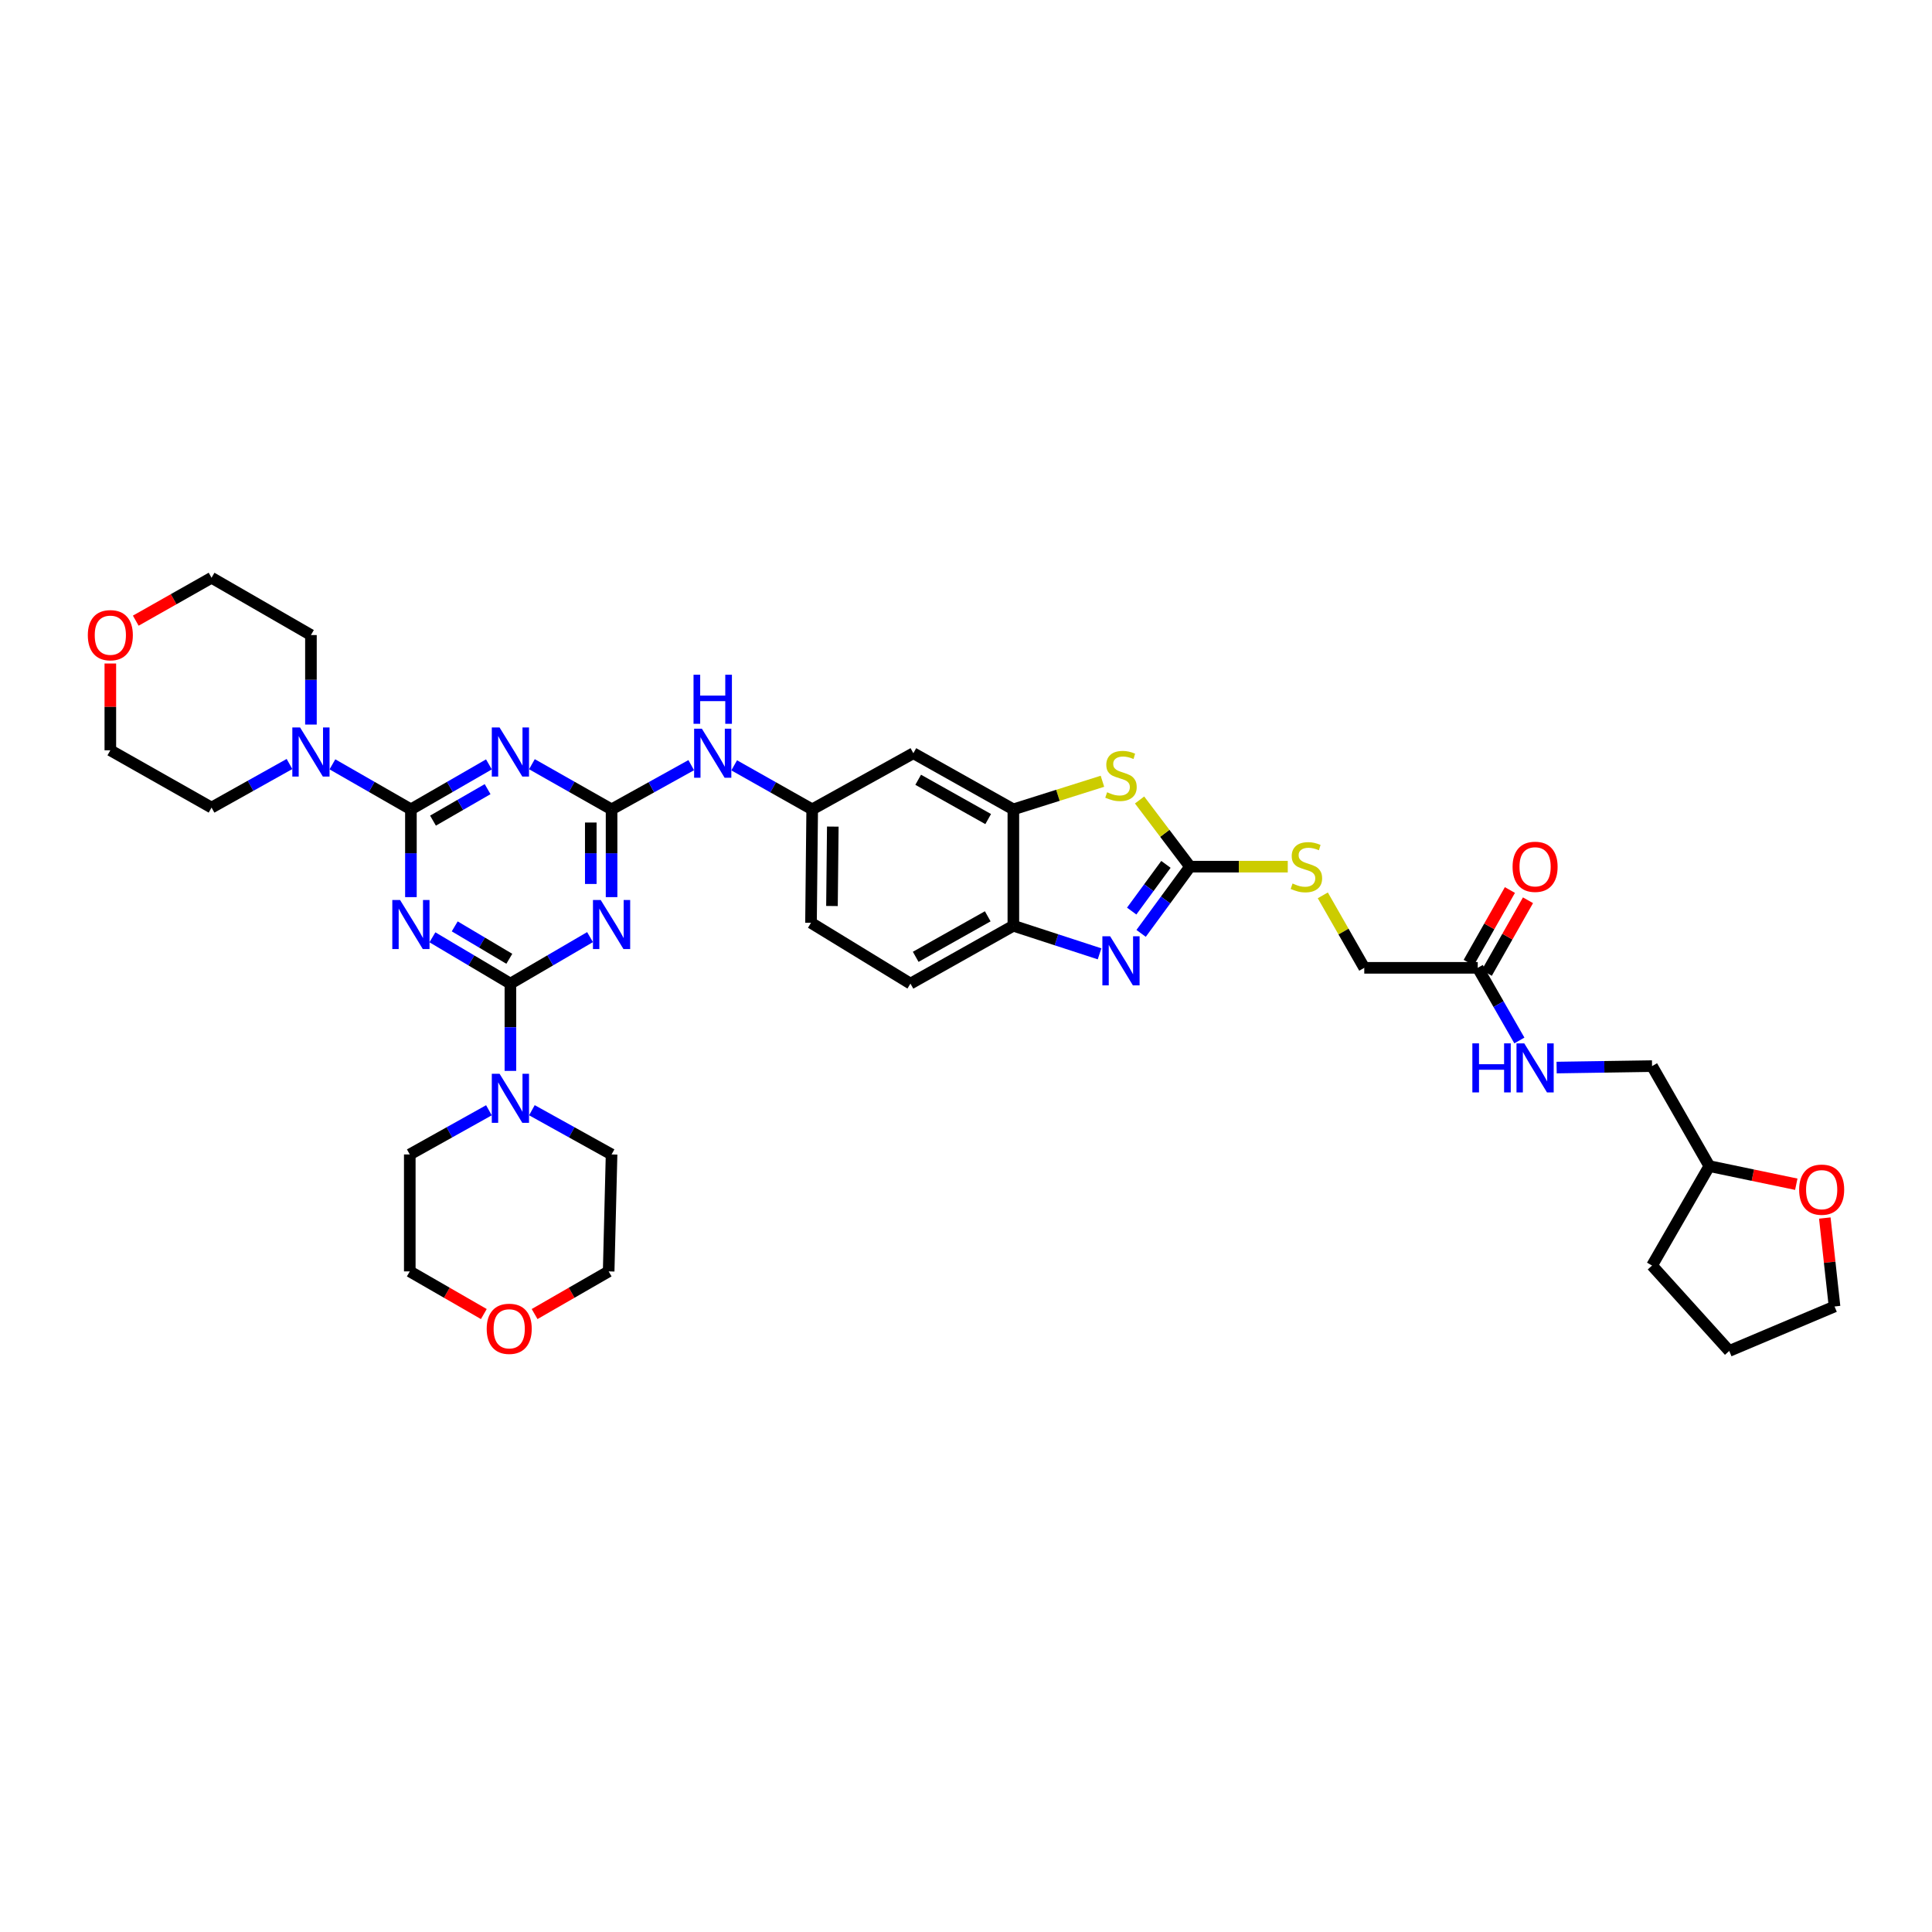 <?xml version='1.0' encoding='iso-8859-1'?>
<svg version='1.1' baseProfile='full'
              xmlns='http://www.w3.org/2000/svg'
                      xmlns:rdkit='http://www.rdkit.org/xml'
                      xmlns:xlink='http://www.w3.org/1999/xlink'
                  xml:space='preserve'
width='1000px' height='1000px' viewBox='0 0 1000 1000'>
<!-- END OF HEADER -->
<rect style='opacity:1.0;fill:#FFFFFF;stroke:none' width='1000' height='1000' x='0' y='0'> </rect>
<path class='bond-0' d='M 223.814,485.146 L 243.999,497.132' style='fill:none;fill-rule:evenodd;stroke:#0000FF;stroke-width:6px;stroke-linecap:butt;stroke-linejoin:miter;stroke-opacity:1' />
<path class='bond-0' d='M 243.999,497.132 L 264.185,509.118' style='fill:none;fill-rule:evenodd;stroke:#000000;stroke-width:6px;stroke-linecap:butt;stroke-linejoin:miter;stroke-opacity:1' />
<path class='bond-0' d='M 235.362,479.492 L 249.492,487.882' style='fill:none;fill-rule:evenodd;stroke:#0000FF;stroke-width:6px;stroke-linecap:butt;stroke-linejoin:miter;stroke-opacity:1' />
<path class='bond-0' d='M 249.492,487.882 L 263.622,496.271' style='fill:none;fill-rule:evenodd;stroke:#000000;stroke-width:6px;stroke-linecap:butt;stroke-linejoin:miter;stroke-opacity:1' />
<path class='bond-1' d='M 212.688,464.355 L 212.688,441.641' style='fill:none;fill-rule:evenodd;stroke:#0000FF;stroke-width:6px;stroke-linecap:butt;stroke-linejoin:miter;stroke-opacity:1' />
<path class='bond-1' d='M 212.688,441.641 L 212.688,418.926' style='fill:none;fill-rule:evenodd;stroke:#000000;stroke-width:6px;stroke-linecap:butt;stroke-linejoin:miter;stroke-opacity:1' />
<path class='bond-3' d='M 264.185,509.118 L 284.794,497.083' style='fill:none;fill-rule:evenodd;stroke:#000000;stroke-width:6px;stroke-linecap:butt;stroke-linejoin:miter;stroke-opacity:1' />
<path class='bond-3' d='M 284.794,497.083 L 305.404,485.048' style='fill:none;fill-rule:evenodd;stroke:#0000FF;stroke-width:6px;stroke-linecap:butt;stroke-linejoin:miter;stroke-opacity:1' />
<path class='bond-10' d='M 264.185,509.118 L 264.185,531.704' style='fill:none;fill-rule:evenodd;stroke:#000000;stroke-width:6px;stroke-linecap:butt;stroke-linejoin:miter;stroke-opacity:1' />
<path class='bond-10' d='M 264.185,531.704 L 264.185,554.29' style='fill:none;fill-rule:evenodd;stroke:#0000FF;stroke-width:6px;stroke-linecap:butt;stroke-linejoin:miter;stroke-opacity:1' />
<path class='bond-2' d='M 212.688,418.926 L 232.879,407.287' style='fill:none;fill-rule:evenodd;stroke:#000000;stroke-width:6px;stroke-linecap:butt;stroke-linejoin:miter;stroke-opacity:1' />
<path class='bond-2' d='M 232.879,407.287 L 253.07,395.647' style='fill:none;fill-rule:evenodd;stroke:#0000FF;stroke-width:6px;stroke-linecap:butt;stroke-linejoin:miter;stroke-opacity:1' />
<path class='bond-2' d='M 224.118,424.755 L 238.252,416.607' style='fill:none;fill-rule:evenodd;stroke:#000000;stroke-width:6px;stroke-linecap:butt;stroke-linejoin:miter;stroke-opacity:1' />
<path class='bond-2' d='M 238.252,416.607 L 252.386,408.459' style='fill:none;fill-rule:evenodd;stroke:#0000FF;stroke-width:6px;stroke-linecap:butt;stroke-linejoin:miter;stroke-opacity:1' />
<path class='bond-9' d='M 212.688,418.926 L 192.374,407.273' style='fill:none;fill-rule:evenodd;stroke:#000000;stroke-width:6px;stroke-linecap:butt;stroke-linejoin:miter;stroke-opacity:1' />
<path class='bond-9' d='M 192.374,407.273 L 172.06,395.619' style='fill:none;fill-rule:evenodd;stroke:#0000FF;stroke-width:6px;stroke-linecap:butt;stroke-linejoin:miter;stroke-opacity:1' />
<path class='bond-4' d='M 275.318,395.551 L 295.933,407.239' style='fill:none;fill-rule:evenodd;stroke:#0000FF;stroke-width:6px;stroke-linecap:butt;stroke-linejoin:miter;stroke-opacity:1' />
<path class='bond-4' d='M 295.933,407.239 L 316.548,418.926' style='fill:none;fill-rule:evenodd;stroke:#000000;stroke-width:6px;stroke-linecap:butt;stroke-linejoin:miter;stroke-opacity:1' />
<path class='bond-38' d='M 316.548,464.355 L 316.548,441.641' style='fill:none;fill-rule:evenodd;stroke:#0000FF;stroke-width:6px;stroke-linecap:butt;stroke-linejoin:miter;stroke-opacity:1' />
<path class='bond-38' d='M 316.548,441.641 L 316.548,418.926' style='fill:none;fill-rule:evenodd;stroke:#000000;stroke-width:6px;stroke-linecap:butt;stroke-linejoin:miter;stroke-opacity:1' />
<path class='bond-38' d='M 305.79,457.54 L 305.79,441.641' style='fill:none;fill-rule:evenodd;stroke:#0000FF;stroke-width:6px;stroke-linecap:butt;stroke-linejoin:miter;stroke-opacity:1' />
<path class='bond-38' d='M 305.79,441.641 L 305.79,425.741' style='fill:none;fill-rule:evenodd;stroke:#000000;stroke-width:6px;stroke-linecap:butt;stroke-linejoin:miter;stroke-opacity:1' />
<path class='bond-12' d='M 316.548,418.926 L 337.164,407.484' style='fill:none;fill-rule:evenodd;stroke:#000000;stroke-width:6px;stroke-linecap:butt;stroke-linejoin:miter;stroke-opacity:1' />
<path class='bond-12' d='M 337.164,407.484 L 357.78,396.042' style='fill:none;fill-rule:evenodd;stroke:#0000FF;stroke-width:6px;stroke-linecap:butt;stroke-linejoin:miter;stroke-opacity:1' />
<path class='bond-5' d='M 615.961,448.584 L 602.9,431.326' style='fill:none;fill-rule:evenodd;stroke:#000000;stroke-width:6px;stroke-linecap:butt;stroke-linejoin:miter;stroke-opacity:1' />
<path class='bond-5' d='M 602.9,431.326 L 589.84,414.068' style='fill:none;fill-rule:evenodd;stroke:#CCCC00;stroke-width:6px;stroke-linecap:butt;stroke-linejoin:miter;stroke-opacity:1' />
<path class='bond-15' d='M 615.961,448.584 L 641.252,448.584' style='fill:none;fill-rule:evenodd;stroke:#000000;stroke-width:6px;stroke-linecap:butt;stroke-linejoin:miter;stroke-opacity:1' />
<path class='bond-15' d='M 641.252,448.584 L 666.543,448.584' style='fill:none;fill-rule:evenodd;stroke:#CCCC00;stroke-width:6px;stroke-linecap:butt;stroke-linejoin:miter;stroke-opacity:1' />
<path class='bond-42' d='M 615.961,448.584 L 603.299,465.849' style='fill:none;fill-rule:evenodd;stroke:#000000;stroke-width:6px;stroke-linecap:butt;stroke-linejoin:miter;stroke-opacity:1' />
<path class='bond-42' d='M 603.299,465.849 L 590.637,483.114' style='fill:none;fill-rule:evenodd;stroke:#0000FF;stroke-width:6px;stroke-linecap:butt;stroke-linejoin:miter;stroke-opacity:1' />
<path class='bond-42' d='M 603.487,447.401 L 594.623,459.486' style='fill:none;fill-rule:evenodd;stroke:#000000;stroke-width:6px;stroke-linecap:butt;stroke-linejoin:miter;stroke-opacity:1' />
<path class='bond-42' d='M 594.623,459.486 L 585.76,471.572' style='fill:none;fill-rule:evenodd;stroke:#0000FF;stroke-width:6px;stroke-linecap:butt;stroke-linejoin:miter;stroke-opacity:1' />
<path class='bond-6' d='M 569.125,493.704 L 546.82,486.436' style='fill:none;fill-rule:evenodd;stroke:#0000FF;stroke-width:6px;stroke-linecap:butt;stroke-linejoin:miter;stroke-opacity:1' />
<path class='bond-6' d='M 546.82,486.436 L 524.514,479.168' style='fill:none;fill-rule:evenodd;stroke:#000000;stroke-width:6px;stroke-linecap:butt;stroke-linejoin:miter;stroke-opacity:1' />
<path class='bond-7' d='M 570.618,404.383 L 547.566,411.655' style='fill:none;fill-rule:evenodd;stroke:#CCCC00;stroke-width:6px;stroke-linecap:butt;stroke-linejoin:miter;stroke-opacity:1' />
<path class='bond-7' d='M 547.566,411.655 L 524.514,418.926' style='fill:none;fill-rule:evenodd;stroke:#000000;stroke-width:6px;stroke-linecap:butt;stroke-linejoin:miter;stroke-opacity:1' />
<path class='bond-8' d='M 524.514,418.926 L 472.754,389.867' style='fill:none;fill-rule:evenodd;stroke:#000000;stroke-width:6px;stroke-linecap:butt;stroke-linejoin:miter;stroke-opacity:1' />
<path class='bond-8' d='M 511.483,423.949 L 475.252,403.607' style='fill:none;fill-rule:evenodd;stroke:#000000;stroke-width:6px;stroke-linecap:butt;stroke-linejoin:miter;stroke-opacity:1' />
<path class='bond-41' d='M 524.514,418.926 L 524.514,479.168' style='fill:none;fill-rule:evenodd;stroke:#000000;stroke-width:6px;stroke-linecap:butt;stroke-linejoin:miter;stroke-opacity:1' />
<path class='bond-28' d='M 149.838,395.448 L 129.667,406.727' style='fill:none;fill-rule:evenodd;stroke:#0000FF;stroke-width:6px;stroke-linecap:butt;stroke-linejoin:miter;stroke-opacity:1' />
<path class='bond-28' d='M 129.667,406.727 L 109.497,418.006' style='fill:none;fill-rule:evenodd;stroke:#000000;stroke-width:6px;stroke-linecap:butt;stroke-linejoin:miter;stroke-opacity:1' />
<path class='bond-30' d='M 160.94,375.031 L 160.94,351.868' style='fill:none;fill-rule:evenodd;stroke:#0000FF;stroke-width:6px;stroke-linecap:butt;stroke-linejoin:miter;stroke-opacity:1' />
<path class='bond-30' d='M 160.94,351.868 L 160.94,328.705' style='fill:none;fill-rule:evenodd;stroke:#000000;stroke-width:6px;stroke-linecap:butt;stroke-linejoin:miter;stroke-opacity:1' />
<path class='bond-27' d='M 275.311,574.645 L 295.93,586.093' style='fill:none;fill-rule:evenodd;stroke:#0000FF;stroke-width:6px;stroke-linecap:butt;stroke-linejoin:miter;stroke-opacity:1' />
<path class='bond-27' d='M 295.93,586.093 L 316.548,597.54' style='fill:none;fill-rule:evenodd;stroke:#000000;stroke-width:6px;stroke-linecap:butt;stroke-linejoin:miter;stroke-opacity:1' />
<path class='bond-29' d='M 253.065,574.675 L 232.584,586.108' style='fill:none;fill-rule:evenodd;stroke:#0000FF;stroke-width:6px;stroke-linecap:butt;stroke-linejoin:miter;stroke-opacity:1' />
<path class='bond-29' d='M 232.584,586.108 L 212.102,597.54' style='fill:none;fill-rule:evenodd;stroke:#000000;stroke-width:6px;stroke-linecap:butt;stroke-linejoin:miter;stroke-opacity:1' />
<path class='bond-11' d='M 524.514,479.168 L 471.248,509.118' style='fill:none;fill-rule:evenodd;stroke:#000000;stroke-width:6px;stroke-linecap:butt;stroke-linejoin:miter;stroke-opacity:1' />
<path class='bond-11' d='M 511.251,474.282 L 473.965,495.248' style='fill:none;fill-rule:evenodd;stroke:#000000;stroke-width:6px;stroke-linecap:butt;stroke-linejoin:miter;stroke-opacity:1' />
<path class='bond-16' d='M 380.013,396.136 L 400.202,407.531' style='fill:none;fill-rule:evenodd;stroke:#0000FF;stroke-width:6px;stroke-linecap:butt;stroke-linejoin:miter;stroke-opacity:1' />
<path class='bond-16' d='M 400.202,407.531 L 420.391,418.926' style='fill:none;fill-rule:evenodd;stroke:#000000;stroke-width:6px;stroke-linecap:butt;stroke-linejoin:miter;stroke-opacity:1' />
<path class='bond-13' d='M 472.754,389.867 L 420.391,418.926' style='fill:none;fill-rule:evenodd;stroke:#000000;stroke-width:6px;stroke-linecap:butt;stroke-linejoin:miter;stroke-opacity:1' />
<path class='bond-14' d='M 764.875,500.947 L 706.14,500.947' style='fill:none;fill-rule:evenodd;stroke:#000000;stroke-width:6px;stroke-linecap:butt;stroke-linejoin:miter;stroke-opacity:1' />
<path class='bond-17' d='M 764.875,500.947 L 775.652,519.749' style='fill:none;fill-rule:evenodd;stroke:#000000;stroke-width:6px;stroke-linecap:butt;stroke-linejoin:miter;stroke-opacity:1' />
<path class='bond-17' d='M 775.652,519.749 L 786.43,538.55' style='fill:none;fill-rule:evenodd;stroke:#0000FF;stroke-width:6px;stroke-linecap:butt;stroke-linejoin:miter;stroke-opacity:1' />
<path class='bond-18' d='M 769.554,503.6 L 780.22,484.787' style='fill:none;fill-rule:evenodd;stroke:#000000;stroke-width:6px;stroke-linecap:butt;stroke-linejoin:miter;stroke-opacity:1' />
<path class='bond-18' d='M 780.22,484.787 L 790.886,465.974' style='fill:none;fill-rule:evenodd;stroke:#FF0000;stroke-width:6px;stroke-linecap:butt;stroke-linejoin:miter;stroke-opacity:1' />
<path class='bond-18' d='M 760.195,498.294 L 770.861,479.481' style='fill:none;fill-rule:evenodd;stroke:#000000;stroke-width:6px;stroke-linecap:butt;stroke-linejoin:miter;stroke-opacity:1' />
<path class='bond-18' d='M 770.861,479.481 L 781.527,460.668' style='fill:none;fill-rule:evenodd;stroke:#FF0000;stroke-width:6px;stroke-linecap:butt;stroke-linejoin:miter;stroke-opacity:1' />
<path class='bond-23' d='M 684.683,463.432 L 695.411,482.19' style='fill:none;fill-rule:evenodd;stroke:#CCCC00;stroke-width:6px;stroke-linecap:butt;stroke-linejoin:miter;stroke-opacity:1' />
<path class='bond-23' d='M 695.411,482.19 L 706.14,500.947' style='fill:none;fill-rule:evenodd;stroke:#000000;stroke-width:6px;stroke-linecap:butt;stroke-linejoin:miter;stroke-opacity:1' />
<path class='bond-24' d='M 420.391,418.926 L 419.775,477.643' style='fill:none;fill-rule:evenodd;stroke:#000000;stroke-width:6px;stroke-linecap:butt;stroke-linejoin:miter;stroke-opacity:1' />
<path class='bond-24' d='M 431.056,427.847 L 430.625,468.949' style='fill:none;fill-rule:evenodd;stroke:#000000;stroke-width:6px;stroke-linecap:butt;stroke-linejoin:miter;stroke-opacity:1' />
<path class='bond-25' d='M 805.704,552.568 L 830.4,552.192' style='fill:none;fill-rule:evenodd;stroke:#0000FF;stroke-width:6px;stroke-linecap:butt;stroke-linejoin:miter;stroke-opacity:1' />
<path class='bond-25' d='M 830.4,552.192 L 855.096,551.817' style='fill:none;fill-rule:evenodd;stroke:#000000;stroke-width:6px;stroke-linecap:butt;stroke-linejoin:miter;stroke-opacity:1' />
<path class='bond-19' d='M 471.248,509.118 L 419.775,477.643' style='fill:none;fill-rule:evenodd;stroke:#000000;stroke-width:6px;stroke-linecap:butt;stroke-linejoin:miter;stroke-opacity:1' />
<path class='bond-20' d='M 929.751,612.958 L 907.252,608.267' style='fill:none;fill-rule:evenodd;stroke:#FF0000;stroke-width:6px;stroke-linecap:butt;stroke-linejoin:miter;stroke-opacity:1' />
<path class='bond-20' d='M 907.252,608.267 L 884.753,603.577' style='fill:none;fill-rule:evenodd;stroke:#000000;stroke-width:6px;stroke-linecap:butt;stroke-linejoin:miter;stroke-opacity:1' />
<path class='bond-35' d='M 944.515,630.453 L 947.035,653.342' style='fill:none;fill-rule:evenodd;stroke:#FF0000;stroke-width:6px;stroke-linecap:butt;stroke-linejoin:miter;stroke-opacity:1' />
<path class='bond-35' d='M 947.035,653.342 L 949.555,676.232' style='fill:none;fill-rule:evenodd;stroke:#000000;stroke-width:6px;stroke-linecap:butt;stroke-linejoin:miter;stroke-opacity:1' />
<path class='bond-21' d='M 70.269,321.255 L 89.883,310.152' style='fill:none;fill-rule:evenodd;stroke:#FF0000;stroke-width:6px;stroke-linecap:butt;stroke-linejoin:miter;stroke-opacity:1' />
<path class='bond-21' d='M 89.883,310.152 L 109.497,299.048' style='fill:none;fill-rule:evenodd;stroke:#000000;stroke-width:6px;stroke-linecap:butt;stroke-linejoin:miter;stroke-opacity:1' />
<path class='bond-39' d='M 57.109,343.429 L 57.109,365.889' style='fill:none;fill-rule:evenodd;stroke:#FF0000;stroke-width:6px;stroke-linecap:butt;stroke-linejoin:miter;stroke-opacity:1' />
<path class='bond-39' d='M 57.109,365.889 L 57.109,388.349' style='fill:none;fill-rule:evenodd;stroke:#000000;stroke-width:6px;stroke-linecap:butt;stroke-linejoin:miter;stroke-opacity:1' />
<path class='bond-22' d='M 250.429,680.151 L 231.266,669.112' style='fill:none;fill-rule:evenodd;stroke:#FF0000;stroke-width:6px;stroke-linecap:butt;stroke-linejoin:miter;stroke-opacity:1' />
<path class='bond-22' d='M 231.266,669.112 L 212.102,658.074' style='fill:none;fill-rule:evenodd;stroke:#000000;stroke-width:6px;stroke-linecap:butt;stroke-linejoin:miter;stroke-opacity:1' />
<path class='bond-40' d='M 276.709,680.151 L 295.876,669.113' style='fill:none;fill-rule:evenodd;stroke:#FF0000;stroke-width:6px;stroke-linecap:butt;stroke-linejoin:miter;stroke-opacity:1' />
<path class='bond-40' d='M 295.876,669.113 L 315.042,658.074' style='fill:none;fill-rule:evenodd;stroke:#000000;stroke-width:6px;stroke-linecap:butt;stroke-linejoin:miter;stroke-opacity:1' />
<path class='bond-26' d='M 855.096,551.817 L 884.753,603.577' style='fill:none;fill-rule:evenodd;stroke:#000000;stroke-width:6px;stroke-linecap:butt;stroke-linejoin:miter;stroke-opacity:1' />
<path class='bond-36' d='M 884.753,603.577 L 855.096,655.049' style='fill:none;fill-rule:evenodd;stroke:#000000;stroke-width:6px;stroke-linecap:butt;stroke-linejoin:miter;stroke-opacity:1' />
<path class='bond-34' d='M 316.548,597.54 L 315.042,658.074' style='fill:none;fill-rule:evenodd;stroke:#000000;stroke-width:6px;stroke-linecap:butt;stroke-linejoin:miter;stroke-opacity:1' />
<path class='bond-31' d='M 109.497,418.006 L 57.109,388.349' style='fill:none;fill-rule:evenodd;stroke:#000000;stroke-width:6px;stroke-linecap:butt;stroke-linejoin:miter;stroke-opacity:1' />
<path class='bond-32' d='M 212.102,597.54 L 212.102,658.074' style='fill:none;fill-rule:evenodd;stroke:#000000;stroke-width:6px;stroke-linecap:butt;stroke-linejoin:miter;stroke-opacity:1' />
<path class='bond-33' d='M 160.94,328.705 L 109.497,299.048' style='fill:none;fill-rule:evenodd;stroke:#000000;stroke-width:6px;stroke-linecap:butt;stroke-linejoin:miter;stroke-opacity:1' />
<path class='bond-43' d='M 949.555,676.232 L 895.057,699.249' style='fill:none;fill-rule:evenodd;stroke:#000000;stroke-width:6px;stroke-linecap:butt;stroke-linejoin:miter;stroke-opacity:1' />
<path class='bond-37' d='M 855.096,655.049 L 895.057,699.249' style='fill:none;fill-rule:evenodd;stroke:#000000;stroke-width:6px;stroke-linecap:butt;stroke-linejoin:miter;stroke-opacity:1' />
<path  class='atom-0' d='M 207.076 465.845
L 215.395 479.293
Q 216.22 480.62, 217.547 483.023
Q 218.874 485.425, 218.946 485.569
L 218.946 465.845
L 222.317 465.845
L 222.317 491.235
L 218.838 491.235
L 209.909 476.532
Q 208.869 474.81, 207.757 472.838
Q 206.681 470.866, 206.358 470.256
L 206.358 491.235
L 203.059 491.235
L 203.059 465.845
L 207.076 465.845
' fill='#0000FF'/>
<path  class='atom-3' d='M 258.573 376.544
L 266.892 389.992
Q 267.717 391.319, 269.044 393.722
Q 270.371 396.125, 270.443 396.268
L 270.443 376.544
L 273.814 376.544
L 273.814 401.934
L 270.335 401.934
L 261.406 387.231
Q 260.366 385.51, 259.254 383.537
Q 258.178 381.565, 257.855 380.955
L 257.855 401.934
L 254.556 401.934
L 254.556 376.544
L 258.573 376.544
' fill='#0000FF'/>
<path  class='atom-4' d='M 310.936 465.845
L 319.256 479.293
Q 320.081 480.62, 321.408 483.023
Q 322.734 485.425, 322.806 485.569
L 322.806 465.845
L 326.177 465.845
L 326.177 491.235
L 322.699 491.235
L 313.769 476.532
Q 312.729 474.81, 311.617 472.838
Q 310.542 470.866, 310.219 470.256
L 310.219 491.235
L 306.92 491.235
L 306.92 465.845
L 310.936 465.845
' fill='#0000FF'/>
<path  class='atom-7' d='M 574.607 484.624
L 582.926 498.072
Q 583.751 499.399, 585.078 501.802
Q 586.405 504.205, 586.477 504.348
L 586.477 484.624
L 589.848 484.624
L 589.848 510.014
L 586.369 510.014
L 577.44 495.311
Q 576.4 493.59, 575.288 491.617
Q 574.212 489.645, 573.889 489.035
L 573.889 510.014
L 570.59 510.014
L 570.59 484.624
L 574.607 484.624
' fill='#0000FF'/>
<path  class='atom-8' d='M 573.047 410.069
Q 573.333 410.176, 574.517 410.678
Q 575.7 411.18, 576.991 411.503
Q 578.318 411.79, 579.609 411.79
Q 582.012 411.79, 583.41 410.643
Q 584.809 409.459, 584.809 407.415
Q 584.809 406.016, 584.092 405.156
Q 583.41 404.295, 582.335 403.829
Q 581.259 403.363, 579.466 402.825
Q 577.206 402.143, 575.844 401.498
Q 574.517 400.852, 573.549 399.49
Q 572.616 398.127, 572.616 395.832
Q 572.616 392.64, 574.768 390.668
Q 576.955 388.695, 581.259 388.695
Q 584.199 388.695, 587.535 390.094
L 586.71 392.855
Q 583.662 391.6, 581.366 391.6
Q 578.892 391.6, 577.529 392.64
Q 576.166 393.644, 576.202 395.401
Q 576.202 396.764, 576.884 397.589
Q 577.601 398.414, 578.605 398.88
Q 579.645 399.346, 581.366 399.884
Q 583.662 400.601, 585.024 401.319
Q 586.387 402.036, 587.355 403.506
Q 588.359 404.941, 588.359 407.415
Q 588.359 410.929, 585.993 412.83
Q 583.662 414.695, 579.753 414.695
Q 577.493 414.695, 575.772 414.193
Q 574.087 413.727, 572.078 412.902
L 573.047 410.069
' fill='#CCCC00'/>
<path  class='atom-10' d='M 155.328 376.544
L 163.648 389.992
Q 164.472 391.319, 165.799 393.722
Q 167.126 396.125, 167.198 396.268
L 167.198 376.544
L 170.569 376.544
L 170.569 401.934
L 167.09 401.934
L 158.161 387.231
Q 157.121 385.51, 156.009 383.537
Q 154.933 381.565, 154.61 380.955
L 154.61 401.934
L 151.311 401.934
L 151.311 376.544
L 155.328 376.544
' fill='#0000FF'/>
<path  class='atom-11' d='M 258.573 555.773
L 266.892 569.221
Q 267.717 570.548, 269.044 572.951
Q 270.371 575.354, 270.443 575.497
L 270.443 555.773
L 273.814 555.773
L 273.814 581.163
L 270.335 581.163
L 261.406 566.46
Q 260.366 564.739, 259.254 562.766
Q 258.178 560.794, 257.855 560.184
L 257.855 581.163
L 254.556 581.163
L 254.556 555.773
L 258.573 555.773
' fill='#0000FF'/>
<path  class='atom-13' d='M 363.294 377.172
L 371.613 390.62
Q 372.438 391.947, 373.765 394.35
Q 375.092 396.752, 375.164 396.896
L 375.164 377.172
L 378.535 377.172
L 378.535 402.562
L 375.056 402.562
L 366.127 387.859
Q 365.087 386.137, 363.975 384.165
Q 362.899 382.193, 362.576 381.583
L 362.576 402.562
L 359.277 402.562
L 359.277 377.172
L 363.294 377.172
' fill='#0000FF'/>
<path  class='atom-13' d='M 358.972 349.243
L 362.415 349.243
L 362.415 360.037
L 375.397 360.037
L 375.397 349.243
L 378.839 349.243
L 378.839 374.633
L 375.397 374.633
L 375.397 362.906
L 362.415 362.906
L 362.415 374.633
L 358.972 374.633
L 358.972 349.243
' fill='#0000FF'/>
<path  class='atom-16' d='M 669.017 457.298
Q 669.304 457.406, 670.488 457.908
Q 671.671 458.41, 672.962 458.733
Q 674.289 459.019, 675.58 459.019
Q 677.983 459.019, 679.381 457.872
Q 680.78 456.688, 680.78 454.644
Q 680.78 453.246, 680.063 452.385
Q 679.381 451.524, 678.306 451.058
Q 677.23 450.592, 675.437 450.054
Q 673.177 449.373, 671.815 448.727
Q 670.488 448.082, 669.52 446.719
Q 668.587 445.356, 668.587 443.061
Q 668.587 439.87, 670.739 437.897
Q 672.926 435.925, 677.23 435.925
Q 680.17 435.925, 683.505 437.323
L 682.681 440.085
Q 679.632 438.83, 677.337 438.83
Q 674.863 438.83, 673.5 439.87
Q 672.137 440.874, 672.173 442.631
Q 672.173 443.994, 672.855 444.818
Q 673.572 445.643, 674.576 446.109
Q 675.616 446.576, 677.337 447.113
Q 679.632 447.831, 680.995 448.548
Q 682.358 449.265, 683.326 450.735
Q 684.33 452.17, 684.33 454.644
Q 684.33 458.159, 681.963 460.059
Q 679.632 461.924, 675.724 461.924
Q 673.464 461.924, 671.743 461.422
Q 670.057 460.956, 668.049 460.131
L 669.017 457.298
' fill='#CCCC00'/>
<path  class='atom-18' d='M 762.09 540.042
L 765.532 540.042
L 765.532 550.836
L 778.514 550.836
L 778.514 540.042
L 781.957 540.042
L 781.957 565.432
L 778.514 565.432
L 778.514 553.705
L 765.532 553.705
L 765.532 565.432
L 762.09 565.432
L 762.09 540.042
' fill='#0000FF'/>
<path  class='atom-18' d='M 788.95 540.042
L 797.27 553.49
Q 798.094 554.817, 799.421 557.22
Q 800.748 559.622, 800.82 559.766
L 800.82 540.042
L 804.191 540.042
L 804.191 565.432
L 800.712 565.432
L 791.783 550.729
Q 790.743 549.008, 789.631 547.035
Q 788.555 545.063, 788.233 544.453
L 788.233 565.432
L 784.933 565.432
L 784.933 540.042
L 788.95 540.042
' fill='#0000FF'/>
<path  class='atom-19' d='M 782.907 448.656
Q 782.907 442.559, 785.919 439.152
Q 788.932 435.745, 794.562 435.745
Q 800.192 435.745, 803.205 439.152
Q 806.217 442.559, 806.217 448.656
Q 806.217 454.824, 803.169 458.338
Q 800.121 461.817, 794.562 461.817
Q 788.968 461.817, 785.919 458.338
Q 782.907 454.86, 782.907 448.656
M 794.562 458.948
Q 798.435 458.948, 800.515 456.366
Q 802.631 453.748, 802.631 448.656
Q 802.631 443.671, 800.515 441.161
Q 798.435 438.614, 794.562 438.614
Q 790.689 438.614, 788.573 441.125
Q 786.493 443.635, 786.493 448.656
Q 786.493 453.784, 788.573 456.366
Q 790.689 458.948, 794.562 458.948
' fill='#FF0000'/>
<path  class='atom-21' d='M 931.236 615.769
Q 931.236 609.673, 934.248 606.266
Q 937.26 602.859, 942.891 602.859
Q 948.521 602.859, 951.533 606.266
Q 954.545 609.673, 954.545 615.769
Q 954.545 621.938, 951.497 625.452
Q 948.449 628.93, 942.891 628.93
Q 937.296 628.93, 934.248 625.452
Q 931.236 621.973, 931.236 615.769
M 942.891 626.062
Q 946.764 626.062, 948.844 623.48
Q 950.959 620.862, 950.959 615.769
Q 950.959 610.785, 948.844 608.274
Q 946.764 605.728, 942.891 605.728
Q 939.017 605.728, 936.902 608.238
Q 934.822 610.749, 934.822 615.769
Q 934.822 620.898, 936.902 623.48
Q 939.017 626.062, 942.891 626.062
' fill='#FF0000'/>
<path  class='atom-22' d='M 45.455 328.777
Q 45.455 322.681, 48.467 319.274
Q 51.479 315.867, 57.109 315.867
Q 62.74 315.867, 65.752 319.274
Q 68.764 322.681, 68.764 328.777
Q 68.764 334.945, 65.716 338.46
Q 62.668 341.938, 57.109 341.938
Q 51.515 341.938, 48.467 338.46
Q 45.455 334.981, 45.455 328.777
M 57.109 339.069
Q 60.983 339.069, 63.062 336.487
Q 65.178 333.869, 65.178 328.777
Q 65.178 323.792, 63.062 321.282
Q 60.983 318.736, 57.109 318.736
Q 53.236 318.736, 51.121 321.246
Q 49.041 323.756, 49.041 328.777
Q 49.041 333.905, 51.121 336.487
Q 53.236 339.069, 57.109 339.069
' fill='#FF0000'/>
<path  class='atom-23' d='M 251.914 687.791
Q 251.914 681.694, 254.927 678.288
Q 257.939 674.881, 263.569 674.881
Q 269.199 674.881, 272.212 678.288
Q 275.224 681.694, 275.224 687.791
Q 275.224 693.959, 272.176 697.473
Q 269.128 700.952, 263.569 700.952
Q 257.975 700.952, 254.927 697.473
Q 251.914 693.995, 251.914 687.791
M 263.569 698.083
Q 267.442 698.083, 269.522 695.501
Q 271.638 692.883, 271.638 687.791
Q 271.638 682.806, 269.522 680.296
Q 267.442 677.75, 263.569 677.75
Q 259.696 677.75, 257.58 680.26
Q 255.5 682.77, 255.5 687.791
Q 255.5 692.919, 257.58 695.501
Q 259.696 698.083, 263.569 698.083
' fill='#FF0000'/>
</svg>

